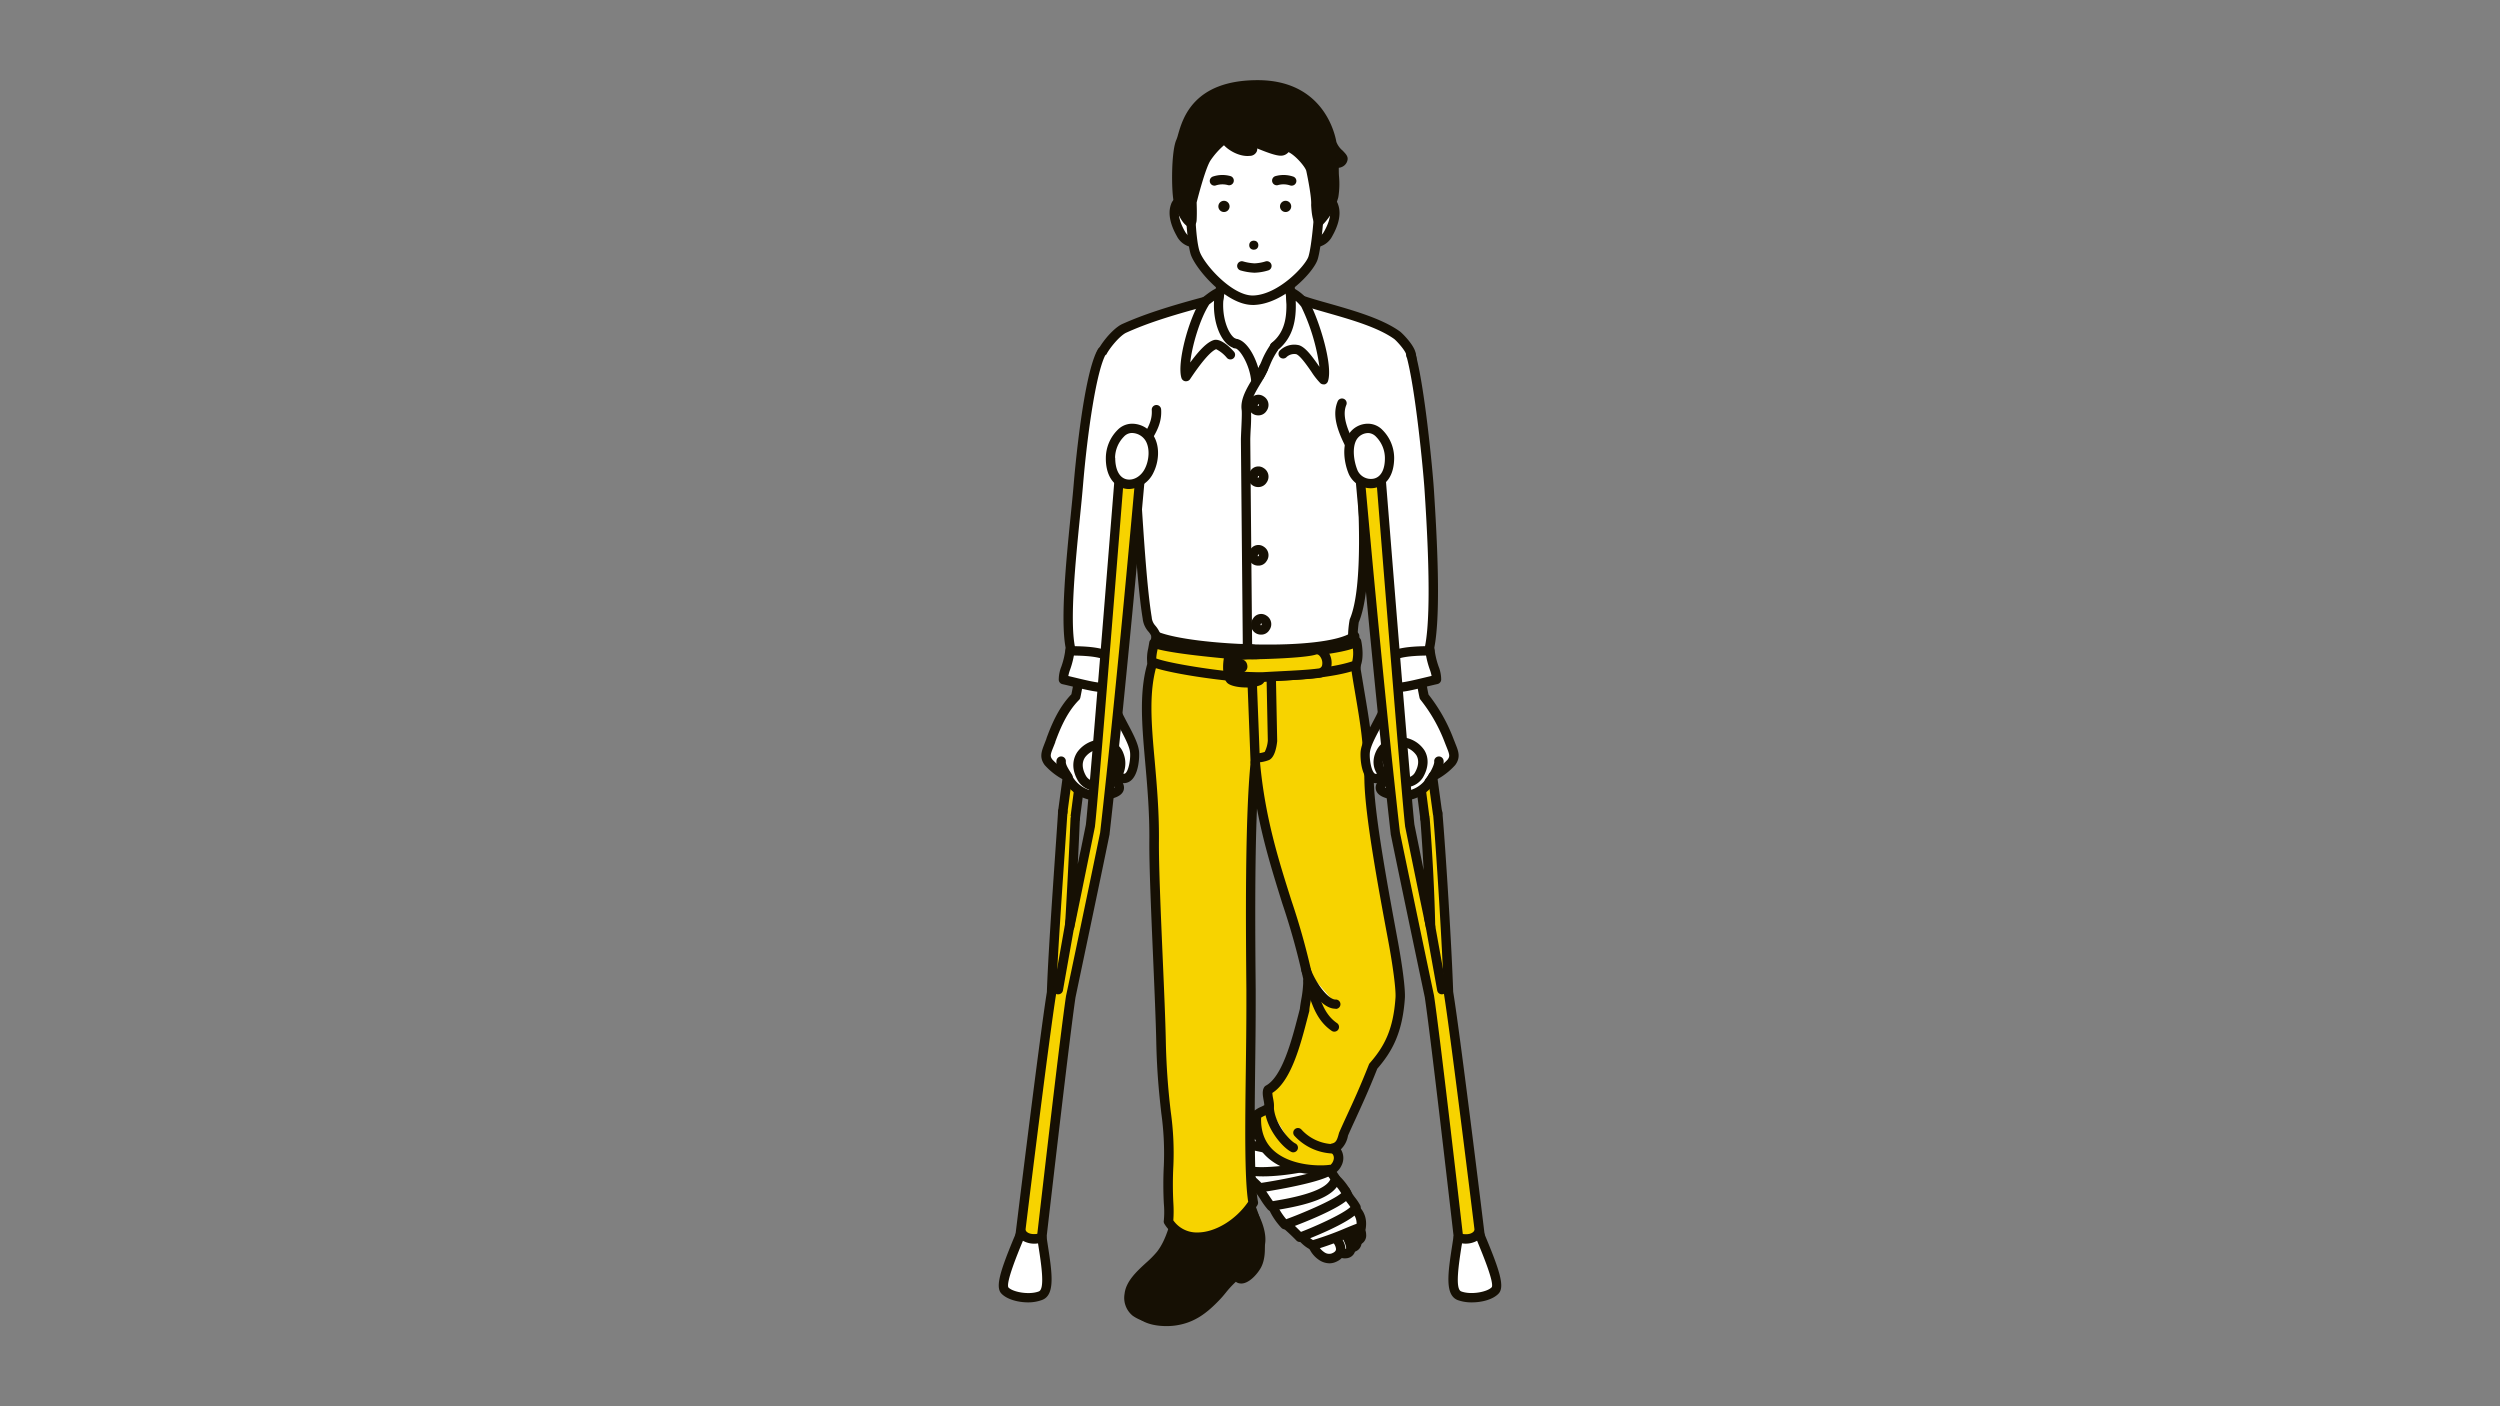 <svg id="illust" xmlns="http://www.w3.org/2000/svg" viewBox="0 0 800 450"><rect x="0" y="0" width="800" height="450" fill="#808080" stroke="none"/><defs><style>.cls-1,.cls-4{fill:#fff;}.cls-2{fill:#161004;}.cls-3{fill:#f7d300;}.cls-4{fill-rule:evenodd;}</style></defs><title>aid_01</title><path class="cls-1" d="M389.77,96.65c1.65-6.62,1.32-14,2.65-20,4.85,0,15-.44,18.53,0,1.32,9,1.86,16.4,2.52,21,4.41,3.09,11.71.93,15.35,7.21-.88,5.3-20.08,28.35-29.79,27.47s-26.47-17-23.82-25.81C380.17,98.3,386.24,98,389.77,96.65Z"/><path class="cls-2" d="M399.54,133.91c-.22,0-.43,0-.64,0-7.4-.67-17.12-8.69-21.88-15.73-3.11-4.59-4.23-8.74-3.25-12a1.75,1.75,0,0,1,.15-.34c4.41-7.35,9.81-8.92,13.39-10,.41-.12.82-.23,1.19-.35a74.62,74.62,0,0,0,1.28-9.94,72.11,72.11,0,0,1,1.17-9.2,1.5,1.5,0,0,1,1.47-1.18c1.48,0,3.46,0,5.6-.08a126,126,0,0,1,13.11.09,1.52,1.52,0,0,1,1.3,1.27c.79,5.39,1.31,10.25,1.73,14.15.25,2.38.47,4.47.7,6.21a16.81,16.81,0,0,0,4.95,1.44c3.63.69,7.74,1.47,10.31,5.91a1.52,1.52,0,0,1,.18,1C429.29,111.23,410.21,133.91,399.54,133.91ZM376.6,107.18c-.61,2.33.42,5.61,2.9,9.29,4.93,7.3,13.94,13.91,19.67,14.43,3.66.33,10-3.77,17-11,5.73-5.91,10.18-12.21,11-14.76-1.91-2.81-4.85-3.37-8-4a16.61,16.61,0,0,1-6.64-2.27,1.49,1.49,0,0,1-.62-1c-.28-1.92-.53-4.28-.82-7-.38-3.58-.85-8-1.54-12.85-2.74-.16-7.57-.06-11.55,0-1.61,0-3.14.07-4.43.08-.43,2.36-.65,4.94-.88,7.64A70,70,0,0,1,391.22,97a1.48,1.48,0,0,1-.92,1c-.67.25-1.39.46-2.16.68C384.68,99.74,380.37,101,376.6,107.18Zm13.17-10.53h0Z"/><path class="cls-1" d="M449,136.2c1.05-9.44,3.87-16.9,2.45-23-.48-2.09-3.91-5.52-4.41-5.89-7.85-5.64-22.56-8.34-31.38-11.52-.79,4.16-3.49,12.63-7.71,15.13-2.51,3.18-3.2,7.06-6.07,11.25-.33-5.29-3.86-12.24-6.84-12.24-9.53-1.51-6.52-8.09-7.57-13.89-12.24,3.23-20.61,5.84-27.7,9.07-2.7,1.22-7.11,6.62-7.85,9.56.64,9-4.41,10,2.45,15.44,3.46,2.76,4.36,10.46,7,14.21,2.93,4.15,2.13,11.36,2.44,16.22.78,12.07,1.83,28.41,3.3,37.23.6,3.57,1.76,2.81,2.94,5.88,6,15.61,12.75,30.7,11.75,40.31,7.94,9.26,4.41-17.37,21.62-11.47,17.21,3.37,12.13,17.43,20.74,9.48-4.61-10.22,2.88-16.74,8.16-32.43.53-1.58.5-9.11,1-10.79,5.71-13.34,1.67-52.64,1.89-55.84,8.49-2.54,15.33,20.75,15.76,20.3C456.16,157.65,447.64,148.65,449,136.2Z"/><path class="cls-2" d="M384.74,247.4c-1.7,0-3.11-1.41-4.05-2.5a1.54,1.54,0,0,1-.36-1.14c.82-7.8-3.92-19.86-8.93-32.63-.9-2.3-1.82-4.63-2.72-7a6.2,6.2,0,0,0-1.23-2.07,7.37,7.37,0,0,1-1.79-4.1c-1.47-8.86-2.53-25.24-3.3-37.2v-.18c-.08-1.17-.09-2.44-.11-3.78,0-4.16-.08-8.87-2.06-11.68a27.51,27.51,0,0,1-2.94-6.56c-1-3-2.12-6-3.78-7.33-4.83-3.85-4.55-6.17-3.71-9.63a20.4,20.4,0,0,0,.7-6.89,1.27,1.27,0,0,1,0-.47c.85-3.41,5.55-9.14,8.68-10.56,6.7-3,14.53-5.61,27.94-9.15A1.49,1.49,0,0,1,389,95.73a26.32,26.32,0,0,1,.32,4.56c0,4.3.07,7.14,5.92,8.1,3.26.13,6.11,4.82,7.44,9.45.36-.75.69-1.48,1-2.2a25.71,25.71,0,0,1,3.14-5.69,1.74,1.74,0,0,1,.41-.36c3.55-2.11,6.18-9.78,7-14.12a1.5,1.5,0,0,1,2-1.13c2.64,1,5.86,1.87,9.27,2.84,7.88,2.25,16.81,4.81,22.47,8.88.57.4,4.39,4.11,5,6.76,1,4.3.1,9-.94,14.44-.55,2.88-1.12,5.85-1.48,9.1h0c-.61,5.46.81,10.25,2.06,14.48,1.54,5.23,2.88,9.75-.5,13.34a1.54,1.54,0,0,1-1.39.46c-.92-.18-1.08-.58-2.1-3.16-1.73-4.34-6.75-17-11.84-17.31,0,1.07.14,2.67.25,4.43.78,12.85,2.41,39.55-2.24,50.59a45.82,45.82,0,0,0-.38,4.81,29.89,29.89,0,0,1-.6,6,116.33,116.33,0,0,1-5.35,12.83c-3.44,7.34-5.72,12.19-2.87,18.51a1.49,1.49,0,0,1-.35,1.72c-2.32,2.15-3.9,3-5.42,2.77-1.77-.22-2.75-1.68-3.88-3.38-1.94-2.92-4.59-6.92-12.74-8.51l-.2,0c-8.37-2.87-10.95,2.86-13.22,7.92-1.27,2.82-2.37,5.26-4.56,5.58Zm-1.36-4c1,1,1.38,1,1.37,1,.56-.08,1.66-2.53,2.25-3.85,2.23-5,5.95-13.23,16.84-9.56,9.3,1.86,12.59,6.81,14.56,9.78.63.94,1.34,2,1.74,2.06.16,0,.74,0,2.25-1.31-2.74-7.07-.18-12.54,3.32-20A114.19,114.19,0,0,0,430.93,209a41.12,41.12,0,0,0,.44-5.16,33.5,33.5,0,0,1,.52-5.56l.06-.18c4.42-10.32,2.75-37.66,2-49.33-.22-3.57-.32-5.31-.27-6a1.5,1.5,0,0,1,1.07-1.34c7.79-2.33,13.62,11.55,16.3,18.26.32-1.95-.37-4.48-1.4-8-1.26-4.28-2.83-9.6-2.16-15.67h0c.37-3.36,1-6.54,1.51-9.34,1-5.1,1.82-9.51,1-13.19-.34-1.48-3.21-4.52-3.84-5-5.22-3.75-13.89-6.23-21.54-8.41-2.8-.8-5.47-1.57-7.85-2.35-1.11,4.56-3.72,11.65-7.79,14.29a24.71,24.71,0,0,0-2.6,4.85,37.27,37.27,0,0,1-3.25,6.12,1.5,1.5,0,0,1-2.73-.75c-.33-5.27-3.71-10.84-5.35-10.84l-.23,0c-8.46-1.34-8.51-6.72-8.55-11.05,0-.8,0-1.62-.07-2.43-12.23,3.27-19.55,5.7-25.8,8.54-2.2,1-6.17,5.8-7,8.35a23.4,23.4,0,0,1-.8,7.55c-.67,2.78-.9,3.72,2.67,6.57,2.33,1.86,3.55,5.33,4.74,8.68a25.48,25.48,0,0,0,2.56,5.83c2.52,3.57,2.57,8.78,2.61,13.38,0,1.3,0,2.53.1,3.62v.17c.77,11.9,1.82,28.2,3.27,36.9a4.47,4.47,0,0,0,1.14,2.68,9.2,9.2,0,0,1,1.72,2.92c.9,2.34,1.81,4.66,2.71,7C379.21,222.81,384,234.89,383.38,243.4ZM449,136.2h0Z"/><path class="cls-1" d="M434.14,397c4.34-.57-1.56-10-5.34-10.33-2.74-.2-1.77,2,0,4.51C430.27,393.11,431.28,397.36,434.14,397Z"/><path class="cls-2" d="M433.76,398.51c-2.74,0-4.1-2.68-5.12-4.68a12.34,12.34,0,0,0-1-1.77c-1.93-2.65-2.45-4.33-1.73-5.63.36-.65,1.17-1.39,3-1.26,3.63.27,8.16,6.3,8.26,9.88a3.12,3.12,0,0,1-2.83,3.42h0A4,4,0,0,1,433.76,398.51Zm.38-1.52h0Zm-5.39-8.82a12.13,12.13,0,0,0,1.3,2.11,15.56,15.56,0,0,1,1.26,2.19c.94,1.85,1.67,3.16,2.64,3h0a.59.59,0,0,0,.2-.05c.09-.18.05-1.15-.8-2.75C432,390.18,429.87,388.32,428.75,388.17Z"/><path class="cls-1" d="M432.67,399.2c4.34-.57-1.56-10-5.34-10.33-2.74-.21-1.77,2,0,4.51C428.8,395.32,429.81,399.57,432.67,399.2Z"/><path class="cls-2" d="M432.29,400.72c-2.74,0-4.11-2.69-5.12-4.68a14.27,14.27,0,0,0-1-1.78c-1.94-2.64-2.45-4.32-1.73-5.62.36-.65,1.17-1.39,3-1.26,3.64.27,8.16,6.3,8.26,9.88a3.12,3.12,0,0,1-2.83,3.42h0A4,4,0,0,1,432.29,400.72Zm.38-1.52h0Zm-5.39-8.82a12.13,12.13,0,0,0,1.3,2.11,16,16,0,0,1,1.26,2.18c.94,1.86,1.67,3.16,2.64,3h0a.44.44,0,0,0,.2-.06c.09-.17.05-1.15-.8-2.74C430.52,392.39,428.4,390.53,427.28,390.38Z"/><path class="cls-1" d="M430.71,401.16c4.34-.57-1.56-10-5.34-10.33-2.74-.2-1.77,2,0,4.51C426.84,397.28,427.85,401.53,430.71,401.16Z"/><path class="cls-2" d="M430.33,402.68c-2.74,0-4.11-2.68-5.12-4.68a13.38,13.38,0,0,0-1-1.77c-1.94-2.65-2.45-4.33-1.73-5.63.36-.65,1.18-1.4,3-1.26,3.63.27,8.16,6.3,8.26,9.88a3.12,3.12,0,0,1-2.83,3.42A4,4,0,0,1,430.33,402.68Zm-5-10.35a11.14,11.14,0,0,0,1.3,2.12,15.56,15.56,0,0,1,1.26,2.19c.94,1.85,1.69,3.16,2.64,3h0a.44.44,0,0,0,.2-.06c.09-.17,0-1.15-.81-2.74C428.56,394.35,426.43,392.49,425.32,392.33Z"/><path class="cls-1" d="M426.6,402.56c8.34-3-7.33-15.11-6.91-5.94C419.83,399.7,423.36,403.73,426.6,402.56Z"/><path class="cls-2" d="M425.42,404.26a6.06,6.06,0,0,1-3.35-1.09,8.91,8.91,0,0,1-3.88-6.49c-.19-4.07,2.39-4.77,3.19-4.89,3.22-.47,8.12,3.18,9,6.74.61,2.44-.62,4.47-3.29,5.44h0A4.85,4.85,0,0,1,425.42,404.26Zm1.18-1.7h0ZM422,394.74l-.22,0c-.47.07-.68.67-.63,1.79a6,6,0,0,0,2.55,4.13,2.67,2.67,0,0,0,2.35.47c1.72-.62,1.51-1.44,1.4-1.88C427,397.14,423.74,394.74,422,394.74Z"/><path class="cls-1" d="M408.82,351c-1.68,2.29-2.87,5.3-4.22,7.51-1.88,3.07-5.39,7.2-5.59,11-.26,4.94,5.1,10.62,10.3,16.92,3.83,4.64,7,10.49,10.66,12.13,6.62-1.83,13-5,15.57-5.76,1.22-8.94-11.22-8.21-13.73-15.2-1.07-3-2.24-10.46-1.1-13.23,2-4.8,12.84-8.68,5.8-14.56-3.25-2.71-10.35-3.2-14.2-1.71A8.13,8.13,0,0,0,408.82,351Z"/><path class="cls-2" d="M420,400a1.5,1.5,0,0,1-.62-.13c-2.89-1.31-5.34-4.67-7.93-8.23-1.05-1.45-2.14-2.95-3.27-4.31-.61-.75-1.23-1.49-1.84-2.21-4.86-5.8-9.05-10.8-8.8-15.74.18-3.32,2.4-6.59,4.36-9.47.53-.78,1-1.51,1.45-2.2s1-1.81,1.53-2.84a34.46,34.46,0,0,1,2.76-4.78,9.41,9.41,0,0,1,4.16-3.44c4.3-1.67,11.94-1.19,15.7,2,1.9,1.59,2.84,3.21,2.88,5,.07,2.9-2.37,5.13-4.73,7.29-1.48,1.35-3,2.75-3.52,4-.89,2.18,0,9.18,1.12,12.17.9,2.49,3.5,3.87,6.25,5.34,3.93,2.09,8.39,4.47,7.55,10.57a1.51,1.51,0,0,1-1.07,1.24c-.89.25-2.41.88-4.18,1.61a100.14,100.14,0,0,1-11.4,4.15A1.33,1.33,0,0,1,420,400Zm-2.43-51.29a13.63,13.63,0,0,0-4.69.73,6.63,6.63,0,0,0-2.82,2.43h0a31,31,0,0,0-2.51,4.36c-.55,1.09-1.07,2.11-1.64,3-.45.72-1,1.5-1.53,2.32-1.74,2.55-3.71,5.45-3.84,7.93-.2,3.76,3.83,8.57,8.1,13.66l1.85,2.23c1.19,1.43,2.31,3,3.39,4.45,2.18,3,4.25,5.85,6.28,7A100,100,0,0,0,430.62,393c1.38-.57,2.56-1.06,3.5-1.4,0-3.18-2.34-4.62-6.06-6.6-3-1.59-6.38-3.4-7.66-7-1.14-3.18-2.42-11-1.08-14.31.77-1.9,2.55-3.53,4.27-5.1,1.87-1.71,3.8-3.47,3.76-5a4.08,4.08,0,0,0-1.8-2.72C423.78,349.43,420.54,348.71,417.54,348.71ZM408.82,351h0Z"/><path class="cls-1" d="M415.93,395.93a67.19,67.19,0,0,0-5.15-4.78c.37-2.57,17.65-11.4,19.85-9.93,1.48,2.94,1.84,2.58,3.31,5.15C432.11,389.68,417,395.56,415.93,395.93Z"/><path class="cls-2" d="M415.93,397.43a1.46,1.46,0,0,1-1.06-.44,66.27,66.27,0,0,0-5-4.64,1.52,1.52,0,0,1-.59-1.41c.13-.89.8-2.14,4.78-4.65a68.76,68.76,0,0,1,8.26-4.38c7.2-3.22,8.56-2.32,9.14-1.94a1.67,1.67,0,0,1,.51.58,13.44,13.44,0,0,0,1.64,2.66,17.9,17.9,0,0,1,1.63,2.42,1.51,1.51,0,0,1,0,1.47c-2.3,4.13-18.7,10.2-18.86,10.25A1.6,1.6,0,0,1,415.93,397.43Zm-3.14-6.57c1.18,1,2.56,2.38,3.52,3.34,3.72-1.39,13.28-5.57,15.81-7.95a13.63,13.63,0,0,0-.87-1.2,15.76,15.76,0,0,1-1.62-2.5C426.72,382.72,415.59,388.27,412.79,390.86Zm17.21-8.3Z"/><path class="cls-1" d="M411.15,391.89a20.47,20.47,0,0,1-4-6.26c.37-2.57,16.18-7.72,18.39-9.92A17.76,17.76,0,0,1,431,382C429.16,385.27,412.25,391.52,411.15,391.89Z"/><path class="cls-2" d="M411.15,393.39a1.5,1.5,0,0,1-1.06-.44,22,22,0,0,1-4.41-6.84,1.35,1.35,0,0,1-.06-.69c.3-2.11,3.56-3.73,11.49-7.18,2.94-1.28,6.6-2.87,7.32-3.59a1.48,1.48,0,0,1,1.93-.16,19.35,19.35,0,0,1,5.95,6.72,1.5,1.5,0,0,1,0,1.48c-2.26,4.07-20.51,10.56-20.69,10.62A1.5,1.5,0,0,1,411.15,393.39Zm-2.39-7.61a21.13,21.13,0,0,0,2.83,4.36c4.51-1.62,15-6,17.59-8.32a15.68,15.68,0,0,0-3.7-4.24,66.44,66.44,0,0,1-7.17,3.41C415.16,382.36,410.06,384.58,408.76,385.78Zm-.24.27Z"/><path class="cls-1" d="M406.73,386c-1.1-1.1-4-6.25-5.51-7.35.37-2.58,19.49-5.89,21.69-8.09,1.6,3.68,2.95,4,4.42,6.62C426,383.8,407.84,385.63,406.73,386Z"/><path class="cls-2" d="M406.71,387.51a1.47,1.47,0,0,1-1-.45,24.14,24.14,0,0,1-2.25-3.09,26.94,26.94,0,0,0-3.1-4.12,1.5,1.5,0,0,1-.59-1.42c.32-2.19,3.79-3.35,12.92-5.88,3.55-1,8.42-2.33,9.21-3.05a1.53,1.53,0,0,1,2.43.46,13.26,13.26,0,0,0,2.43,3.83,17.3,17.3,0,0,1,1.91,2.64,1.54,1.54,0,0,1,.17,1.05c-1.21,5.9-11.51,8.3-20.35,9.73-.56.1-1.14.19-1.28.23A1.47,1.47,0,0,1,406.71,387.51Zm-3.37-8.82c.72.88,1.55,2.1,2.57,3.61.48.73,1,1.52,1.41,2.06l.65-.11c12.91-2.09,16.86-4.8,17.73-6.86a16.75,16.75,0,0,0-1.27-1.66,16.57,16.57,0,0,1-2.16-3.06,72.57,72.57,0,0,1-8.82,2.78C410.29,376.32,405.33,377.69,403.34,378.69Z"/><path class="cls-1" d="M403.06,380.12c-2.21-2.58-5.52-4.05-4.05-8.09,3.31-.74,21-7.72,23.9-4,.74,4.42,1.84,4.42,2.58,6.62C421.81,377.18,405.63,379.75,403.06,380.12Z"/><path class="cls-2" d="M403.06,381.62a1.47,1.47,0,0,1-1.14-.53,20.34,20.34,0,0,0-1.54-1.54c-1.89-1.78-4.25-4-2.78-8a1.51,1.51,0,0,1,1.09-1c.63-.14,2-.59,3.65-1.12,9.9-3.21,19-5.82,21.74-2.39a1.49,1.49,0,0,1,.31.69,9.85,9.85,0,0,0,1.48,4.25,9.48,9.48,0,0,1,1,2.14,1.5,1.5,0,0,1-.56,1.7c-4.33,3-22.9,5.75-23.08,5.77Zm-2.85-8.36c-.33,1.61.52,2.49,2.23,4.1.39.37.79.75,1.19,1.16,5.39-.81,15.88-2.77,19.92-4.56l-.24-.4a12.08,12.08,0,0,1-1.79-4.84c-1.57-1.05-7.7.15-18.26,3.58C402,372.71,401,373,400.21,373.26Z"/><path class="cls-1" d="M399,374.24c-2.2-2.58-.73-5.15.74-9.2,4.78.74,19.85-4.53,22.8-.86-.37,5.15.73,3.8,1.47,7.11C420.34,373.87,402,376.2,399,374.24Z"/><path class="cls-2" d="M404.16,376.44c-2.75,0-5-.28-6-1a1.14,1.14,0,0,1-.31-.27c-2.49-2.91-1.38-5.81-.1-9.17.18-.48.38-1,.57-1.51a1.5,1.5,0,0,1,1.64-1c1.57.25,4.94-.36,8.2-.94,6.77-1.21,13.16-2.35,15.54.63a1.5,1.5,0,0,1,.32,1c-.2,2.82,0,3.28.43,4a9.39,9.39,0,0,1,1,2.71,1.51,1.51,0,0,1-.6,1.55C422,374.54,411.28,376.44,404.16,376.44ZM400,373.07c2.52,1.17,17.36-.3,22.25-2.51a7.71,7.71,0,0,0-.42-.86c-.6-1.11-1-2-.83-4.88-1.92-1.1-8.34.05-12.29.75a51.19,51.19,0,0,1-7.87,1h-.08c-.06.17-.13.34-.19.5C399.38,370.24,398.91,371.65,400,373.07Z"/><path class="cls-1" d="M399,366.15a12.12,12.12,0,0,1,7-8.34c5.88.37,11.89,1.23,17.53,3.68-1,2.69-.74,3.92.09,7.11C415.93,370.31,401.57,366.6,399,366.15Z"/><path class="cls-2" d="M418.8,370.55c-6.54,0-14.39-1.71-18.24-2.55l-1.81-.38a1.48,1.48,0,0,1-1.2-1.8,13.72,13.72,0,0,1,7.89-9.4,1.46,1.46,0,0,1,.65-.11c5.05.32,11.67,1,18,3.8a1.5,1.5,0,0,1,.82,1.89c-.83,2.28-.66,3.17.14,6.23a1.52,1.52,0,0,1-.17,1.16,1.56,1.56,0,0,1-1,.68A24.12,24.12,0,0,1,418.8,370.55ZM400.93,365l.27.06c4.38.95,14.19,3.09,20.58,2.32a9.59,9.59,0,0,1-.1-5,52,52,0,0,0-15.43-3A10.58,10.58,0,0,0,400.93,365Z"/><path class="cls-1" d="M395.09,109.85c-3.5-1.29-6.23-9-4.78-16.37-1.11.19-2.76,1.48-4.51,2.84-4.19,6.4-7.61,20.18-6.29,24.16,2.65-4,6.53-9.37,9.27-10.26,1.22-.4,3.94,2.08,5,3.31"/><path class="cls-2" d="M379.51,122l-.2,0a1.51,1.51,0,0,1-1.23-1c-1.51-4.54,2.11-18.81,6.46-25.45a1.48,1.48,0,0,1,.34-.37c2-1.54,3.7-2.88,5.18-3.13a1.51,1.51,0,0,1,1.32.44,1.49,1.49,0,0,1,.4,1.33c-1.38,7.06,1.37,13.76,3.83,14.67a1.5,1.5,0,1,1-1,2.81c-3.95-1.45-6.54-8.2-6.11-15.07-.52.38-1.06.79-1.54,1.17-3,4.67-5.5,13.22-6.09,18.6,3.14-4.26,5.5-6.51,7.48-7.16,2.66-.87,6.54,3.73,6.58,3.78a1.5,1.5,0,0,1-2.3,1.92,10.76,10.76,0,0,0-3.47-2.8c-1.23.48-3.67,2.58-8.36,9.62A1.52,1.52,0,0,1,379.51,122Z"/><path class="cls-1" d="M407.77,111c5.34-4.23,5.81-10.48,5.15-17.65a13.78,13.78,0,0,1,4.78,4c3.68,7.18,7.15,20.16,5.83,24.13-1.83-1.6-5.55-8.7-8.28-9.6a5.07,5.07,0,0,0-4.63,1.33"/><path class="cls-2" d="M423.53,123a1.5,1.5,0,0,1-1-.37,23,23,0,0,1-2.89-3.69c-1.44-2.08-3.62-5.2-4.87-5.61a3.65,3.65,0,0,0-3,.86,1.5,1.5,0,1,1-2.3-1.93,6.55,6.55,0,0,1,6.25-1.78c2,.67,3.94,3.22,6.39,6.74l.11.16a64.45,64.45,0,0,0-5.79-19.2,12.29,12.29,0,0,0-1.8-1.92c.23,6-.71,11.76-5.92,15.9a1.51,1.51,0,0,1-1.87-2.36c4.71-3.73,5.24-9.23,4.59-16.33a1.52,1.52,0,0,1,.69-1.41,1.5,1.5,0,0,1,1.57,0l.37.22a14.62,14.62,0,0,1,4.83,4.2,1.14,1.14,0,0,1,.15.23c3.5,6.82,7.52,20.45,5.91,25.28a1.51,1.51,0,0,1-1,1A1.74,1.74,0,0,1,423.53,123Z"/><path class="cls-1" d="M404.33,117.83c-1.66,4-6.13,8.87-5.52,13.13.22,1.54-.22,8-.22,9.7s.77,86.05.77,86.05"/><path class="cls-2" d="M399.37,228.21a1.49,1.49,0,0,1-1.5-1.49c0-3.44-.78-84.41-.78-86.06,0-.59.05-1.71.11-3,.1-2.23.26-5.6.13-6.48-.49-3.4,1.62-6.91,3.48-10a31.94,31.94,0,0,0,2.13-3.92,1.5,1.5,0,1,1,2.77,1.16,34.82,34.82,0,0,1-2.33,4.3c-1.68,2.8-3.42,5.69-3.08,8a58.16,58.16,0,0,1-.1,7c-.06,1.26-.11,2.34-.11,2.88,0,1.63.77,85.19.78,86a1.51,1.51,0,0,1-1.49,1.51Z"/><path class="cls-1" d="M401.43,128.48c-1.67,2.67,1.64,3.81,2.6,2.2C405.45,128.31,402.36,127,401.43,128.48Z"/><path class="cls-2" d="M402.66,132.92h-.08a3.21,3.21,0,0,1-2.76-1.63,3.45,3.45,0,0,1,.34-3.61h0a3,3,0,0,1,4.22-.83,3.19,3.19,0,0,1,.94,4.6A3.05,3.05,0,0,1,402.66,132.92Zm0-3.57a1,1,0,0,0-.19.53.38.38,0,0,0,.28,0,.67.67,0,0,0,.14-.44A.41.41,0,0,0,402.66,129.35Z"/><path class="cls-1" d="M401.43,151.42c-1.67,2.67,1.64,3.81,2.6,2.21C405.45,151.25,402.36,149.93,401.43,151.42Z"/><path class="cls-2" d="M402.66,155.86h-.08a3.19,3.19,0,0,1-2.76-1.62,3.45,3.45,0,0,1,.34-3.61h0a3,3,0,0,1,4.22-.84,3.2,3.2,0,0,1,.94,4.61A3.07,3.07,0,0,1,402.66,155.86Zm0-3.57a1,1,0,0,0-.19.54.44.44,0,0,0,.28,0c.14-.24.16-.41.14-.44A.37.37,0,0,0,402.66,152.29Zm0-.07Zm-1.27-.8h0Z"/><path class="cls-1" d="M401.43,176.57c-1.67,2.67,1.64,3.81,2.6,2.21C405.45,176.41,402.36,175.08,401.43,176.57Z"/><path class="cls-2" d="M402.66,181h-.08a3.17,3.17,0,0,1-2.76-1.62,3.45,3.45,0,0,1,.34-3.61h0a3,3,0,0,1,4.23-.84,3.2,3.2,0,0,1,.92,4.61A3,3,0,0,1,402.66,181Zm0-3.58a1,1,0,0,0-.19.54.38.38,0,0,0,.28,0c.14-.24.17-.4.14-.44A.43.43,0,0,0,402.66,177.44Zm-1.23-.87h0Z"/><path class="cls-1" d="M402.31,198.64c-1.66,2.67,1.64,3.81,2.6,2.2C406.33,198.47,403.24,197.15,402.31,198.64Z"/><path class="cls-2" d="M403.54,203.08h-.08a3.18,3.18,0,0,1-2.75-1.63,3.42,3.42,0,0,1,.33-3.61,3,3,0,0,1,4.23-.84,3.2,3.2,0,0,1,.93,4.61A3,3,0,0,1,403.54,203.08Zm0-3.57a1,1,0,0,0-.19.53.38.38,0,0,0,.28,0c.14-.23.17-.4.14-.44A.38.38,0,0,0,403.54,199.51Zm0-.08Zm-1.28-.79h0Z"/><path class="cls-1" d="M370.57,282c.45,2.61,4.18,7.88,6.62,8.93"/><path class="cls-2" d="M377.19,292.41a1.52,1.52,0,0,1-.59-.12c-3-1.31-7-7-7.51-10.06a1.5,1.5,0,0,1,3-.51c.39,2.26,3.87,7,5.74,7.82a1.5,1.5,0,0,1-.6,2.87Z"/><path class="cls-2" d="M386.72,374.46c-1.17,3.37-2.64,6.76-3.53,10.21-1,3.81-.85,7.52-2.64,11.19a52,52,0,0,1-6.2,8.81c-2.94,3.59-6.74,6.44-9.17,10.46-4.1,6.79,5.49,8.29,10.73,7.55,5.79-.82,9.6-3.91,13.42-7.95,1.79-1.88,4.17-5.37,6.44-6.62,1.06,2.92,4.88-.52,6.35-3.17,4-7.15-3.7-26.56-8.07-27.94S386.72,374.46,386.72,374.46Z"/><path class="cls-2" d="M373.26,424.35c-3.64,0-8-.88-9.79-3.59-.82-1.24-1.41-3.36.42-6.4a37.53,37.53,0,0,1,5.72-6.8c1.28-1.29,2.49-2.51,3.58-3.84a51.63,51.63,0,0,0,6-8.52,22.05,22.05,0,0,0,1.73-6.65,41.06,41.06,0,0,1,.81-4.25,69.21,69.21,0,0,1,2.36-7c.41-1.1.82-2.19,1.2-3.29a1.51,1.51,0,0,1,2-.9s3,1.16,7.23,2.5c3.25,1,6.09,7.4,7.17,10.1,2.6,6.53,4.43,15.21,1.77,20-1.24,2.21-4.06,5.27-6.55,5a2.7,2.7,0,0,1-1.44-.54,32.14,32.14,0,0,0-3.25,3.53c-.62.76-1.22,1.47-1.78,2.06-4.18,4.42-8.21,7.54-14.3,8.4A20.57,20.57,0,0,1,373.26,424.35Zm14.36-48c-.23.64-.47,1.28-.71,1.92a67.39,67.39,0,0,0-2.27,6.73c-.33,1.31-.53,2.59-.74,4a24.86,24.86,0,0,1-2,7.51,52.86,52.86,0,0,1-6.38,9.1c-1.18,1.44-2.49,2.77-3.76,4.05a34.35,34.35,0,0,0-5.29,6.24c-1.24,2.06-.67,2.92-.48,3.2,1.23,1.86,6.11,2.59,9.72,2.08,5.23-.74,8.79-3.53,12.54-7.49.5-.52,1.06-1.2,1.66-1.92,1.54-1.86,3.3-4,5.15-5a1.52,1.52,0,0,1,1.25-.09,1.49,1.49,0,0,1,.88.89l.05.12c.72-.11,2.56-1.68,3.58-3.51,2-3.63.48-11.37-1.93-17.43-2.22-5.57-4.42-8.07-5.28-8.34C391,377.62,388.92,376.88,387.62,376.4Z"/><path class="cls-2" d="M393.65,408.64c4.61-4.35,8.08-4.74,9.53-10.06s-4-14.24-8.73-18.79c-4.4-4.23-7.68-1.47-13,1.32s-4.64,13.42-10.06,20.39c-2.93,3.77-9.5,7.6-10.06,12.7-.91,8.26,9.27,8.74,16.95,6.09C383.32,418.56,389,413,393.65,408.64Z"/><path class="cls-2" d="M370.13,423.24a12.2,12.2,0,0,1-7.67-2.21,7.37,7.37,0,0,1-2.6-7c.44-4,3.84-7.14,6.85-9.9a32.43,32.43,0,0,0,3.52-3.56c2.35-3,3.51-6.83,4.63-10.5,1.33-4.4,2.6-8.55,5.91-10.3.66-.34,1.28-.69,1.88-1,4.21-2.32,8.19-4.51,12.83-.06,4.84,4.64,10.87,14,9.15,20.28-1.12,4.07-3.35,5.68-5.95,7.55a38.19,38.19,0,0,0-4,3.2l-.67.64c-4.52,4.27-10.14,9.59-15.23,11.34A27.33,27.33,0,0,1,370.13,423.24Zm19.73-44.12c-1.54,0-3.25.88-5.76,2.27l-1.93,1.05c-2.21,1.16-3.24,4.57-4.44,8.51-1.15,3.75-2.44,8-5.13,11.47a35.43,35.43,0,0,1-3.86,3.93c-2.74,2.52-5.58,5.13-5.9,8a4.5,4.5,0,0,0,1.49,4.32c2.49,2,8,2.06,13.48.19,4.47-1.55,9.83-6.62,14.14-10.69l.67-.64h0a41.2,41.2,0,0,1,4.31-3.46c2.48-1.78,4-2.85,4.81-5.9,1.19-4.36-3.43-12.62-8.33-17.32A5.06,5.06,0,0,0,389.86,379.12Z"/><path class="cls-3" d="M369.91,203.54c-.29,2.79-.66,3.64-.88,7.72-5.07,14.79.44,33.64.22,57.81-.13,13.62,1.88,48.27,2.21,64.09.43,20.93,3.14,27.72,2.42,39.83-.51,8.68.53,15.59,0,17.87,6.18,9.59,20.52,4.26,27.14-6-1.76-9.71-.66-39.71-.66-63.54-.16-19.61-.66-57.58,1.32-77.44,2.65,29.12,12.53,47.21,16.94,69.27.09,3.83-.91,7.52-1.1,9.93-2.17,8.12-5.27,22.19-11.65,25.62-.81,1.35.92,5,0,5.88s-2.89,1.23-3.8,2.33c-1.1,17.29,18.39,18,23.54,17.29,1.47.48,4.78-4.42.86-6.87,2.45-.49,2.92-2.54,3.43-4.41,2.64-6,5.33-11.18,9.51-21.74,4.63-5.3,7.88-11,8.63-21.9.19-2.76-.85-10.58-2.45-19.12-2.95-15.69-7.23-38.85-7.5-50.32-.35-14.4-1.33-18.32-4.2-35.53,0-4-.29-7.15-.44-10.81C423.75,210.16,381.16,208.18,369.91,203.54Z"/><path class="cls-2" d="M383.18,397.39h0a12,12,0,0,1-10.55-5.72,1.51,1.51,0,0,1-.2-1.15,29.33,29.33,0,0,0,0-5.35,117.27,117.27,0,0,1,0-12.27,93.37,93.37,0,0,0-.82-16.73c-.63-5.65-1.4-12.67-1.61-23-.14-6.56-.56-16.28-1-26.58-.63-14.53-1.28-29.55-1.21-37.55.08-9.06-.66-17.54-1.32-25-1.11-12.65-2.07-23.59,1.11-33.05a47,47,0,0,1,.55-5.13c.11-.73.23-1.47.33-2.46a1.54,1.54,0,0,1,.72-1.14,1.48,1.48,0,0,1,1.34-.09c11,4.51,53.14,6.28,62.13.14a1.5,1.5,0,0,1,2.34,1.18c.05,1.24.11,2.43.18,3.61.11,2.22.23,4.52.26,7.13.37,2.22.71,4.21,1,6,2.09,12.36,2.87,17,3.18,29.59.28,11.73,5,36.68,7.47,50.09,1.69,9,2.67,16.68,2.48,19.49-.76,11.12-4.08,17.1-8.83,22.59-2.82,7.11-5,11.77-6.87,15.89-.88,1.89-1.7,3.68-2.52,5.56l0,.07a7.87,7.87,0,0,1-2.27,4.28,5.22,5.22,0,0,1,.2,5.19c-.74,1.58-2.2,2.94-3.67,2.75-3.73.46-13.88.33-20.14-5.47a14.6,14.6,0,0,1-3.9-5.86c0,9,.26,16.3,1,20.21a1.54,1.54,0,0,1-.22,1.09C397.83,392.59,390,397.39,383.18,397.39Zm-7.72-6.88a9.12,9.12,0,0,0,7.71,3.88h0c5.67,0,12.28-4,16.25-9.82-1.18-7.46-1-24.35-.76-42.21.09-7,.18-14.3.18-21l0-4.65c-.18-20.38-.48-54.48,1.37-72.94a1.5,1.5,0,0,1,1.49-1.35h0a1.5,1.5,0,0,1,1.49,1.36c1.61,17.75,5.91,31.28,10.06,44.37a227.83,227.83,0,0,1,6.85,24.75,1.15,1.15,0,0,1,0,.26,39,39,0,0,1-.7,7.25c-.19,1.1-.35,2-.41,2.83a1.26,1.26,0,0,1,0,.27c-.2.74-.4,1.52-.62,2.35-2.21,8.51-5.21,20.07-11.22,23.88a12.71,12.71,0,0,0,.26,1.84c.28,1.55.57,3.15-.49,4.14a7.82,7.82,0,0,1-2.06,1.23,9.84,9.84,0,0,0-1.3.68c-.15,4.39,1.16,7.9,3.91,10.45,5.53,5.11,15.05,5.09,17.95,4.67a1.36,1.36,0,0,1,.35,0,3.18,3.18,0,0,0,1.06-2.08,2.08,2.08,0,0,0-1.14-2,1.5,1.5,0,0,1,.5-2.74c1.33-.27,1.68-1.12,2.23-3.15l.05-.18a1,1,0,0,1,.07-.21c.85-1.93,1.69-3.77,2.59-5.72,1.91-4.13,4.07-8.81,6.91-16a1.5,1.5,0,0,1,.26-.44c4.57-5.23,7.55-10.56,8.26-21,.17-2.54-.8-10.07-2.43-18.74-3.5-18.67-7.26-39.52-7.52-50.57-.3-12.39-1.07-17-3.14-29.16-.32-1.85-.66-3.89-1-6.15a1.79,1.79,0,0,1,0-.23c0-2.6-.14-4.79-.26-7.12,0-.43-.05-.86-.07-1.29-12.38,5.18-47.78,3.77-60.9-.38,0,.25-.07.49-.11.73a42.58,42.58,0,0,0-.52,5,1.86,1.86,0,0,1-.08.41c-3.06,8.9-2.12,19.62-1,32,.66,7.56,1.41,16.12,1.33,25.31-.07,7.93.58,22.91,1.2,37.4.45,10.31.87,20.06,1,26.65a226.42,226.42,0,0,0,1.59,22.71,94.76,94.76,0,0,1,.83,17.23,114.41,114.41,0,0,0,0,12A40.26,40.26,0,0,1,375.46,390.51Zm26.77-131.77c-.76,18.47-.55,42.28-.41,57.94l0,4.67c0,6.73-.09,14-.18,21-.05,4.43-.1,8.8-.13,13a9.22,9.22,0,0,1,2-1.16,9.6,9.6,0,0,0,1.07-.54,11.4,11.4,0,0,0-.22-1.56c-.26-1.48-.54-3,.16-4.16a1.64,1.64,0,0,1,.57-.54c5.22-2.81,8.27-14.55,10.29-22.32.2-.78.4-1.53.58-2.24.08-.87.25-1.88.43-2.94a35.55,35.55,0,0,0,.66-6.56,227,227,0,0,0-6.74-24.3C407.4,279.65,404.34,270,402.23,258.74ZM369,211.26h0Z"/><line class="cls-1" x1="400.36" y1="209.5" x2="401.68" y2="243.92"/><path class="cls-2" d="M401.68,245.42a1.5,1.5,0,0,1-1.5-1.44l-1.32-34.42a1.5,1.5,0,1,1,3-.12l1.32,34.42a1.5,1.5,0,0,1-1.44,1.56Z"/><path class="cls-2" d="M401.9,244.1a1.52,1.52,0,0,1-1.5-1.46,1.5,1.5,0,0,1,1.46-1.54,9.76,9.76,0,0,0,2.84-.48,9.45,9.45,0,0,0,1-3.61l-.44-22a1.5,1.5,0,1,1,3-.06l.44,22.06a1.28,1.28,0,0,1,0,.19c-.2,1.87-.79,5.14-2.59,6a11.7,11.7,0,0,1-4.15.81Zm2.78-3.45Z"/><path class="cls-3" d="M368.59,211.71c4,2.2,27.58,5.51,33.53,5.07s22.73-.66,31.77-4c1.11-2.43.45-6.4.22-7.5-3.08,2.87-31.32,4.85-38.61,4.19-5.27-.48-22.06-2-26.25-3.75C368.81,208.62,368.37,209.94,368.59,211.71Z"/><path class="cls-2" d="M400.79,218.32c-7.92,0-28.94-3.08-32.93-5.3a1.49,1.49,0,0,1-.76-1.13,13.61,13.61,0,0,1,.32-4.35c.11-.59.23-1.25.35-2a1.49,1.49,0,0,1,2.06-1.15c2.61,1.09,11.22,2.31,25.61,3.62l.2,0c8.25.75,35.15-1.67,37.45-3.8a1.5,1.5,0,0,1,2.49.8c.26,1.25,1,5.56-.32,8.42a1.5,1.5,0,0,1-.85.79c-7.62,2.79-20.38,3.43-28,3.82-1.67.08-3.09.16-4.16.24C401.82,218.31,401.34,218.32,400.79,218.32ZM370,210.71c5.11,1.92,26.21,5,32,4.57,1.09-.08,2.54-.15,4.24-.24,7.24-.36,19.21-1,26.48-3.41a11.61,11.61,0,0,0,.2-4.09c-8,2.78-31.77,4-37.56,3.46l-.2,0c-8.37-.76-19.52-1.89-24.73-3.27l-.06.36A16.31,16.31,0,0,0,370,210.71Z"/><path class="cls-3" d="M394.85,216.48a51.71,51.71,0,0,0,7.27.3c6-.44,15-.66,19.86-1.32s2.32-8.61-1.32-7.39c-3.39,1.12-20.13,1.64-25.16,1.43l-.89-.05C393.3,209.28,394,217.44,394.85,216.48Z"/><path class="cls-2" d="M400.83,218.32c-1.73,0-3.93-.15-5.73-.31a1.67,1.67,0,0,1-1.25-.19c-1.73-1-1.64-6.94-1.14-8.36a1.94,1.94,0,0,1,2-1.5l.83,0c5.31.22,21.65-.37,24.62-1.36a4,4,0,0,1,4.15,1.1,6.41,6.41,0,0,1,1.56,6.26,4.35,4.35,0,0,1-3.71,2.94c-3.13.43-7.91.67-12.53.91-2.7.14-5.24.27-7.41.43C401.82,218.31,401.35,218.32,400.83,218.32ZM395.62,215a45.65,45.65,0,0,0,6.39.24c2.21-.16,4.77-.29,7.49-.43,4.56-.23,9.27-.47,12.28-.88a1.35,1.35,0,0,0,1.27-.93,3.51,3.51,0,0,0-.84-3.19c-.54-.54-.93-.41-1.08-.36-3.79,1.26-21.08,1.7-25.69,1.51h0A15.65,15.65,0,0,0,395.62,215Z"/><path class="cls-1" d="M396,216.33s.19-4.62,0-6.17c1.54-1.1,5.16-.5,7.17-.77.34-2.41-7.47-1.89-8.5-1.43-2,.88-2.24,7.89-.88,9.48,1.12,1.32,10.08,1.78,9.71-.66C401.46,216.56,398.15,216.56,396,216.33Z"/><path class="cls-2" d="M398.88,220c-2.61,0-5.38-.54-6.28-1.6-1.48-1.74-1.38-6-.86-8.28.43-1.88,1.19-3.07,2.27-3.56s7.28-1.1,9.56.63a2.5,2.5,0,0,1,1,2.39,1.51,1.51,0,0,1-1.29,1.28,20,20,0,0,1-2.63.08,17.83,17.83,0,0,0-3.16.16c.05,1.08,0,2.47,0,3.83l2.34.11c1.4.06,2.72.11,3.77.23a1.49,1.49,0,0,1,1.31,1.26,2.57,2.57,0,0,1-1.73,2.78A11.35,11.35,0,0,1,398.88,220Zm-4.35-8.51a14.34,14.34,0,0,0,0,3.81C394.52,214.4,394.57,212.73,394.53,211.51Z"/><path class="cls-1" d="M395.06,212.37c1-.07,2.48-.42,2.62.84.08.74-1.55,1-2.18,1.14C394.12,214.6,394.68,212.4,395.06,212.37Z"/><path class="cls-2" d="M395.3,215.87a2.06,2.06,0,0,1-1.68-.79,3,3,0,0,1-.2-3,1.81,1.81,0,0,1,1.53-1.22h0l.35,0c2.37-.25,3.67.5,3.86,2.2.23,2.15-2.5,2.63-3.4,2.79A2.56,2.56,0,0,1,395.3,215.87Zm-.06-3Z"/><path class="cls-1" d="M418.62,313.93c2.21,4.41,2.81,10.95,8.34,14.71"/><path class="cls-2" d="M427,330.14a1.57,1.57,0,0,1-.85-.26c-4.36-3-5.9-7.39-7.26-11.29a36.52,36.52,0,0,0-1.57-4,1.5,1.5,0,1,1,2.68-1.34,37.36,37.36,0,0,1,1.72,4.34c1.27,3.63,2.58,7.39,6.12,9.8a1.5,1.5,0,0,1-.84,2.74Z"/><path class="cls-1" d="M417.89,310.25c1.71,4.66,6,11.18,9.56,11"/><path class="cls-2" d="M427.32,322.79c-4.84,0-9.38-8.06-10.84-12a1.5,1.5,0,0,1,2.81-1c1.91,5.17,5.91,10.14,8.09,10.06a1.5,1.5,0,0,1,.13,3Z"/><path class="cls-1" d="M406.12,354.38c.37,5.88,5.19,11.58,7.72,12.87"/><path class="cls-2" d="M413.84,368.75a1.4,1.4,0,0,1-.68-.17c-2.76-1.4-8.12-7.48-8.54-14.11a1.5,1.5,0,0,1,3-.19c.34,5.53,5,10.66,6.9,11.63a1.5,1.5,0,0,1-.68,2.84Z"/><path class="cls-1" d="M415.31,362.47a15.89,15.89,0,0,0,11,5.15"/><path class="cls-2" d="M426.34,369.12h0a17.47,17.47,0,0,1-12.11-5.65,1.49,1.49,0,0,1,.11-2.12,1.51,1.51,0,0,1,2.12.11,14.32,14.32,0,0,0,9.95,4.66,1.5,1.5,0,0,1,0,3Z"/><path class="cls-3" d="M340.07,260c.41-3.29,15.87-117.19,15.87-117.19h3.53S344.26,260.22,344,262"/><path class="cls-2" d="M344,263.46h-.21a1.5,1.5,0,0,1-1.28-1.69c.21-1.6,13.35-103,15.22-117.44h-.51C355.53,157,341.94,257.14,341.56,260.2a1.5,1.5,0,0,1-3-.38c.41-3.26,15.72-116.06,15.87-117.2a1.51,1.51,0,0,1,1.49-1.3h3.53a1.49,1.49,0,0,1,1.12.51A1.52,1.52,0,0,1,361,143c-.16,1.18-15.22,117.42-15.45,119.15A1.5,1.5,0,0,1,344,263.46Z"/><path class="cls-1" d="M363.1,240.63c.26,2.74-.74,11.4-5.65,7.46-3.27-.17-4.93-7.49-10.31-7.21-.75,4.35,7.6,6.15,9.7,8.94,3.68,3.31-.46,4.18-3.67,4.78a11,11,0,0,1-11.77-6.25,19.56,19.56,0,0,1-5.88-4.41c-1.59-2.15-.57-3.51.73-7s3.58-9.63,8-14a112.48,112.48,0,0,0,2-14.56c1.48-.39,8.45-2.37,9.93-2,1,5.27.77,9.48,0,16.55C355.68,227.27,362.63,235.84,363.1,240.63Z"/><path class="cls-2" d="M351.51,256.21a12.42,12.42,0,0,1-11.2-6.7,21.36,21.36,0,0,1-6-4.68c-1.83-2.48-1-4.43-.05-6.9.18-.45.38-1,.59-1.5l0-.12c1.35-3.61,3.59-9.59,8-14.14a91.53,91.53,0,0,0,1.66-11.75q.11-1.15.21-2.22a1.48,1.48,0,0,1,1.11-1.3l.63-.17c6.08-1.65,8.81-2.15,10-1.82a1.49,1.49,0,0,1,1.1,1.16c1.13,5.69.76,10.22,0,17-.21,1.88,1.68,5.43,3.34,8.57s3.35,6.33,3.6,8.85h0c.15,1.5,0,7.94-3.2,9.69a3.45,3.45,0,0,1-2,.41,3,3,0,0,1,.29,2.2c-.63,2.23-3.74,2.82-6.24,3.29A16.21,16.21,0,0,1,351.51,256.21Zm-3.89-46.68c0,.38-.07.77-.11,1.16a95.12,95.12,0,0,1-1.8,12.54,1.49,1.49,0,0,1-.4.74c-4.14,4.13-6.31,9.93-7.61,13.39l0,.12c-.22.58-.43,1.1-.62,1.57-1,2.47-1.09,2.95-.32,4A19,19,0,0,0,342,247a1.48,1.48,0,0,1,.78.72A9.61,9.61,0,0,0,353,253.12c.74-.15,3.17-.61,3.77-1.13a3.89,3.89,0,0,0-.91-1.05,1.8,1.8,0,0,1-.19-.21,13.59,13.59,0,0,0-3.64-2.46c-3.12-1.71-7-3.85-6.35-7.64a1.51,1.51,0,0,1,1.4-1.25c3.83-.2,6.15,2.68,7.83,4.79.94,1.17,1.91,2.38,2.64,2.42a1.53,1.53,0,0,1,.86.33c.33.26,1.14.85,1.57.62,1.17-.63,1.85-4.66,1.64-6.76-.18-1.92-1.75-4.88-3.27-7.74-2-3.85-4-7.5-3.66-10.29.74-6.75.95-10.56.24-14.89A62.11,62.11,0,0,0,347.62,209.53Zm1.65,33.31a9.17,9.17,0,0,0,1.74,1.37A7,7,0,0,0,349.27,242.84Z"/><path class="cls-1" d="M346.21,249c3.23,5.71,14.85,1.54,11.94-7.31C355.74,234.38,340.67,239.16,346.21,249Z"/><path class="cls-2" d="M351,253.08a6.79,6.79,0,0,1-6.13-3.37h0c-2.48-4.4-1.13-7.58-.11-9.08a9.76,9.76,0,0,1,9.19-3.9,6.57,6.57,0,0,1,5.59,4.46,8.65,8.65,0,0,1-4.75,11.08A9.48,9.48,0,0,1,351,253.08Zm-3.51-4.85c1.18,2.1,4,2.24,6.08,1.3a5.63,5.63,0,0,0,3.12-7.4,3.61,3.61,0,0,0-3.16-2.43,6.85,6.85,0,0,0-6.29,2.62c-1.11,1.62-1,3.67.25,5.91Z"/><path class="cls-1" d="M352.68,112.42c-3.68,6.13-6.5,29.41-7.6,42.66s-4.78,41.06-2.58,52.09c-.68,6.45-2.2,7-2.2,10.29,8.09,1.84,13.6,3.68,16.52,1.7.21-.17,2.16-38.59,3.31-42.58.65-2.26.18-15.82,2.35-26.16,1.82-8.67,8.09-12.26,7.6-19.37"/><path class="cls-2" d="M353.42,221.51c-2.62,0-5.85-.78-9.75-1.71-1.17-.28-2.4-.58-3.71-.87a1.5,1.5,0,0,1-1.16-1.47,11.33,11.33,0,0,1,.82-4.12,25.3,25.3,0,0,0,1.37-6.11c-1.71-9,.23-28.35,1.65-42.47.37-3.64.72-7.09.94-9.81.3-3.6,3.07-35.4,7.81-43.3a1.5,1.5,0,0,1,2.57,1.54c-3.1,5.18-6,25.41-7.39,42-.23,2.75-.57,6.2-.94,9.86-1.42,14.06-3.36,33.3-1.66,41.82a1.68,1.68,0,0,1,0,.45,27.94,27.94,0,0,1-1.55,7,12.7,12.7,0,0,0-.56,2l2.47.59c4.95,1.19,8.95,2.15,11.06,1.33.11-1.46.33-5,.56-8.68,1-16.07,1.94-30.72,2.71-33.37a51.41,51.41,0,0,0,.39-5.8c.21-5.38.52-13.51,1.94-20.25a30.51,30.51,0,0,1,4.41-10c1.89-3.11,3.39-5.56,3.16-8.93a1.5,1.5,0,1,1,3-.21c.3,4.32-1.59,7.42-3.59,10.7a27.67,27.67,0,0,0-4,9.08c-1.36,6.49-1.67,14.47-1.88,19.74a37.33,37.33,0,0,1-.5,6.52c-.74,2.56-1.95,22.18-2.6,32.72-.62,10.16-.62,10.16-1.22,10.63l-.09.06A7.34,7.34,0,0,1,353.42,221.51Z"/><path class="cls-1" d="M342.5,208.27c3.22,0,9.63.11,12.14,1.84"/><path class="cls-2" d="M354.64,211.61a1.48,1.48,0,0,1-.85-.27c-1-.71-3.84-1.57-11.29-1.57a1.5,1.5,0,0,1,0-3c6.79,0,10.91.67,13,2.11a1.5,1.5,0,0,1-.85,2.73Z"/><path class="cls-3" d="M344,262c-.52,12.41-1.24,25.6-1.76,34.42,2-9.27,4-19.2,6.62-32.21,1-7.72,9.93-120,9.93-120l6.62,1.33s-6,68.84-11.92,121.12c-3,14.57-9.8,47-10.92,52.29-2.21,14.79-10.13,84.46-10.26,85.39-.66,4.63-7.17,2.2-6.84-1.11s8.83-72.36,11-85.6c.45-13.68,2.77-44.94,3.59-57.81"/><path class="cls-2" d="M329.58,408.33a4.58,4.58,0,0,1-.64,0c-2.61-.31-5.22-2.51-4.94-5.27s8.77-72,11-85.61c.33-10.26,1.71-30.31,2.72-45,.35-5.06.66-9.52.87-12.79a1.5,1.5,0,1,1,3,.19c-.21,3.27-.52,7.74-.87,12.8-1,14.68-2.39,34.79-2.72,45a1.5,1.5,0,0,1,0,.2c-2.22,13.35-10.73,82.62-11,85.5-.08.85,1.09,1.86,2.32,2s1.45-.6,1.55-1.26c0-.21.34-2.92.77-6.67,2.1-18.23,7.68-66.64,9.49-78.73,1-4.57,7.89-37.48,10.92-52.3,5.4-47.67,10.92-109.83,11.78-119.68l-3.64-.73c-1.16,14.56-8.87,111.16-9.8,118.41,0,0,0,.07,0,.11l-1.59,7.84c-1.86,9.15-3.47,17.06-5,24.38a1.5,1.5,0,0,1-3-.4c.25-4.16,1.11-18.93,1.77-34.39a1.48,1.48,0,0,1,1.56-1.44,1.5,1.5,0,0,1,1.43,1.56c-.21,5-.44,9.94-.67,14.46.31-1.55.64-3.14,1-4.77l1.58-7.79c1-8,9.82-118.78,9.91-119.9a1.51,1.51,0,0,1,1.79-1.35l6.62,1.33a1.5,1.5,0,0,1,1.2,1.6c-.06.69-6.05,69.46-11.92,121.16a.51.51,0,0,1,0,.13c-3,14.8-10,47.81-10.92,52.3-1.78,12-7.36,60.33-9.46,78.54l-.78,6.75A4.18,4.18,0,0,1,329.58,408.33Z"/><path class="cls-1" d="M326.82,394.34c-1.47,4-7.26,16.32-5.3,18.53s8,3.09,11.47,1.76,1.77-9.7.44-18.53C330,397,327.7,396.1,326.82,394.34Z"/><path class="cls-2" d="M329,416.76c-3.32,0-6.9-1-8.62-2.89-1.87-2.11-.28-7.15,3.77-17,.52-1.25,1-2.32,1.24-3.08a1.5,1.5,0,0,1,1.32-1,1.54,1.54,0,0,1,1.43.83c.62,1.24,2.45,1.61,4.9,1a1.49,1.49,0,0,1,1.2.2,1.53,1.53,0,0,1,.66,1c.12.82.25,1.64.37,2.45,1.39,9,2.48,16.07-1.76,17.7A12.74,12.74,0,0,1,329,416.76Zm-1.67-19.71c-.13.32-.26.65-.41,1-1.37,3.35-5,12.23-4.25,13.9,1.36,1.52,6.67,2.49,9.76,1.3,2-.77.77-8.68-.12-14.45-.05-.31-.1-.61-.14-.92A7.43,7.43,0,0,1,327.35,397.05Z"/><line class="cls-1" x1="342.87" y1="292.66" x2="338.62" y2="316.68"/><path class="cls-2" d="M338.62,318.18a1.15,1.15,0,0,1-.26,0,1.5,1.5,0,0,1-1.22-1.74l4.25-24a1.5,1.5,0,0,1,3,.52l-4.25,24A1.51,1.51,0,0,1,338.62,318.18Z"/><path class="cls-1" d="M355.37,146.5c0-5,3.66-9.54,6.75-9.42,7.45.31,8.12,8.43,5.76,13.34C364.69,157,355.3,157.09,355.37,146.5Z"/><path class="cls-2" d="M361.34,156.49a6.76,6.76,0,0,1-1.55-.17c-3.74-.87-6-4.55-5.92-9.83h0a12.76,12.76,0,0,1,3.75-8.9,6.48,6.48,0,0,1,4.56-2,8.12,8.12,0,0,1,7,3.91c2.14,3.58,1.56,8.4,0,11.58A9.11,9.11,0,0,1,361.34,156.49Zm-4.47-10c0,3.78,1.32,6.36,3.6,6.88s4.79-1,6-3.62c1.19-2.45,1.6-6.24.1-8.74a5.23,5.23,0,0,0-4.57-2.45,3.55,3.55,0,0,0-2.36,1.18,9.84,9.84,0,0,0-2.82,6.75Z"/><path class="cls-1" d="M339.56,243.57c-.17,1.62,1.11,3.31,2.21,5.15"/><path class="cls-2" d="M341.77,250.22a1.5,1.5,0,0,1-1.29-.73c-.17-.28-.34-.56-.52-.84-1-1.65-2.09-3.36-1.89-5.24a1.5,1.5,0,0,1,3,.32c-.09.85.66,2.06,1.46,3.34.18.29.37.58.54.88a1.5,1.5,0,0,1-.51,2.06A1.54,1.54,0,0,1,341.77,250.22Z"/><polyline class="cls-3" points="460.1 260.38 444.06 142.82 440.53 142.82 455.97 261.96"/><path class="cls-2" d="M456,263.46a1.49,1.49,0,0,1-1.48-1.3L439,143a1.52,1.52,0,0,1,.37-1.18,1.49,1.49,0,0,1,1.12-.51h3.53a1.51,1.51,0,0,1,1.49,1.3l16,117.56a1.51,1.51,0,0,1-1.29,1.69,1.49,1.49,0,0,1-1.68-1.29L442.75,144.32h-.51l15.22,117.45a1.5,1.5,0,0,1-1.29,1.68Z"/><path class="cls-1" d="M436.9,240.63c-.26,2.74.74,11.4,5.65,7.46,3.27-.17,4.93-7.49,10.31-7.21.75,4.35-7.6,6.16-9.7,9-3.68,3.3.46,4.17,3.67,4.78a11,11,0,0,0,11.77-6.26,19.56,19.56,0,0,0,5.88-4.41c1.59-2.15.57-3.51-.73-7a52.31,52.31,0,0,0-8-14.05,112.48,112.48,0,0,1-2-14.56c-1.48-.39-8.45-2.37-9.93-2-1,5.27-.77,9.48,0,16.55C444.32,227.27,437.37,235.84,436.9,240.63Z"/><path class="cls-2" d="M448.52,256.22a13.51,13.51,0,0,1-1.88-.13c-2.59-.48-5.7-1.07-6.33-3.3a3,3,0,0,1,.29-2.2,3.37,3.37,0,0,1-2-.41c-3.23-1.75-3.35-8.19-3.2-9.69h0c.25-2.51,1.88-5.59,3.6-8.85s3.55-6.68,3.34-8.57c-.74-6.78-1.11-11.3,0-17a1.52,1.52,0,0,1,1.09-1.16c1.25-.32,4,.17,10.05,1.81l.64.18a1.49,1.49,0,0,1,1.11,1.3q.11,1.05.21,2.19a92.3,92.3,0,0,0,1.68,11.86,53.59,53.59,0,0,1,8,14.18c.21.55.41,1,.59,1.51,1,2.46,1.78,4.41-.05,6.89a21.76,21.76,0,0,1-6,4.68A12.41,12.41,0,0,1,448.52,256.22ZM443.25,252c.6.52,3,1,3.86,1.13a9.58,9.58,0,0,0,10.15-5.45A1.48,1.48,0,0,1,458,247a18.74,18.74,0,0,0,5.23-3.91c.78-1.05.68-1.53-.31-4-.19-.47-.4-1-.62-1.57a50.36,50.36,0,0,0-7.76-13.63,1.56,1.56,0,0,1-.29-.61,94.85,94.85,0,0,1-1.81-12.58c0-.38-.07-.76-.1-1.13a61.18,61.18,0,0,0-7.29-1.67c-.71,4.34-.5,8.14.24,14.89.31,2.8-1.62,6.44-3.67,10.3-1.51,2.85-3.08,5.81-3.26,7.73h0c-.21,2.1.47,6.14,1.64,6.76.43.24,1.24-.35,1.57-.62a1.53,1.53,0,0,1,.86-.33c.73,0,1.7-1.25,2.64-2.42,1.68-2.11,4-5,7.83-4.79a1.51,1.51,0,0,1,1.4,1.25c.65,3.79-3.23,5.93-6.35,7.64a13.59,13.59,0,0,0-3.64,2.46,1.24,1.24,0,0,1-.19.21A3.71,3.71,0,0,0,443.25,252Zm7.48-9.16a6.78,6.78,0,0,0-1.74,1.38A9.18,9.18,0,0,0,450.73,242.84Z"/><path class="cls-1" d="M454.05,248c-3.28,5.68-16.5.8-12.14-7.36C445.52,233.87,459.56,238.43,454.05,248Z"/><path class="cls-2" d="M449.15,251.94a11,11,0,0,1-5.23-1.37c-4.23-2.34-5.53-6.52-3.33-10.64a7.79,7.79,0,0,1,7-4,9.35,9.35,0,0,1,8.25,4.21c1.47,2.48,1.3,5.54-.48,8.62A6.82,6.82,0,0,1,449.15,251.94Zm-1.35-13h-.16a4.89,4.89,0,0,0-4.41,2.43c-2,3.77.83,5.88,2.14,6.61,2.55,1.41,6.12,1.46,7.38-.71h0c1.22-2.13,1.39-4.06.49-5.59A6.37,6.37,0,0,0,447.8,238.91Z"/><path class="cls-1" d="M451.47,113.4c2.94,10.3,5.48,36.95,5.88,43.15,1,14.7,2.35,39.59.14,50.62.69,6.45,2.21,7,2.21,10.3-8.09,1.83-13.6,3.67-16.52,1.69-.22-.16-2.16-38.59-3.31-42.58-.6-2.07,1.19-15.9-2.86-25.42-5.64-9.32-9.81-16.68-7.6-22.07"/><path class="cls-2" d="M446.58,221.51a7.37,7.37,0,0,1-4.25-1.11c-.68-.52-.68-.52-1.3-10.72-.65-10.53-1.86-30.13-2.6-32.68a19.39,19.39,0,0,1-.18-4.57c.06-5.25.17-14-2.58-20.59-6.2-10.24-10.07-17.41-7.65-23.32a1.5,1.5,0,1,1,2.77,1.14c-1.88,4.62,1.92,11.5,7.5,20.72a1.14,1.14,0,0,1,.1.19c3,7.16,2.93,16.39,2.86,21.9a31.31,31.31,0,0,0,.06,3.7c.77,2.64,1.72,17.27,2.71,33.33.23,3.73.45,7.28.56,8.73,2,.81,6.06-.15,11.05-1.35l2.48-.59a12.7,12.7,0,0,0-.56-2,27.94,27.94,0,0,1-1.55-7,1.68,1.68,0,0,1,0-.45c2.36-11.76.46-40.72-.16-50.23-.39-5.92-2.92-32.66-5.83-42.84a1.5,1.5,0,0,1,2.88-.82c3,10.56,5.53,37.24,5.94,43.46,1.08,16.57,2.28,39.8.16,50.78a25.3,25.3,0,0,0,1.37,6.11,11.35,11.35,0,0,1,.82,4.13,1.5,1.5,0,0,1-1.17,1.46c-1.3.29-2.53.59-3.7.87C452.43,220.73,449.19,221.51,446.58,221.51Zm13.12-4h0Z"/><path class="cls-1" d="M457.49,208.27c-3.21,0-9.62.11-12.13,1.84"/><path class="cls-2" d="M445.36,211.61a1.48,1.48,0,0,1-1.23-.65,1.49,1.49,0,0,1,.38-2.08c2.08-1.44,6.2-2.11,13-2.11a1.5,1.5,0,0,1,0,3c-7.45,0-10.25.86-11.29,1.58A1.47,1.47,0,0,1,445.36,211.61Z"/><path class="cls-3" d="M456,262c1,13.32,1.59,25.77,1.77,34.42-2-9.27-4-19.19-6.62-32.21-1-7.72-9.93-120-9.93-120l-6.62,1.32s6,68.84,11.92,121.12c3,14.57,9.8,47,10.92,52.29,2.21,14.79,10.13,84.47,10.26,85.39.66,4.63,7.17,2.2,6.84-1.11s-8.83-72.36-11-85.6c-.45-13.68-2.35-44.42-3.46-57.42"/><path class="cls-2" d="M470.42,408.33a4.18,4.18,0,0,1-4.24-3.85c0-.18-.24-2-.76-6.57-2.1-18.25-7.69-66.72-9.49-78.8-1.22-5.75-7.95-37.72-10.91-52.21a.68.68,0,0,1,0-.14c-5.87-51.7-11.86-120.47-11.92-121.16a1.5,1.5,0,0,1,1.2-1.6l6.62-1.33a1.51,1.51,0,0,1,1.79,1.36c.09,1.12,8.9,111.85,9.91,119.89l1.63,8q.67,3.36,1.32,6.49c-.29-5.4-.65-11-1.07-16.36a1.5,1.5,0,0,1,3-.23c.92,11.83,1.57,24.4,1.77,34.5a1.5,1.5,0,0,1-3,.34c-1.55-7.26-3.14-15.08-5-24.15l-1.64-8.07s0-.07,0-.11c-.93-7.24-8.64-103.85-9.8-118.41l-3.65.73c.87,9.86,6.39,72,11.79,119.68,3,14.52,9.67,46.39,10.91,52.21,1.82,12.22,7.42,60.73,9.52,79,.45,3.88.72,6.28.75,6.49.1.66.36,1.39,1.55,1.26s2.4-1.16,2.32-2c-.29-2.86-8.79-72.07-11-85.5a1.36,1.36,0,0,1,0-.2c-.45-13.77-2.35-44.48-3.45-57.34a1.5,1.5,0,0,1,3-.26c1.1,12.87,3,43.54,3.45,57.4,2.27,13.71,10.74,82.74,11,85.61s-2.33,5-4.93,5.27A4.82,4.82,0,0,1,470.42,408.33Z"/><path class="cls-1" d="M473.18,394.34c1.47,4,7.26,16.33,5.3,18.53s-8,3.09-11.47,1.77-1.77-9.71-.44-18.54C470,397,472.3,396.1,473.18,394.34Z"/><path class="cls-2" d="M471,416.76a13,13,0,0,1-4.51-.72c-4.24-1.64-3.15-8.73-1.76-17.71.12-.81.25-1.63.37-2.45a1.5,1.5,0,0,1,1.86-1.23c2.45.63,4.28.26,4.9-1a1.5,1.5,0,0,1,2.75.15c.28.76.72,1.82,1.24,3.07,4.05,9.82,5.64,14.87,3.77,17C477.88,415.8,474.29,416.76,471,416.76Zm-3.17-18.89c0,.31-.09.61-.14.92-.89,5.77-2.11,13.68-.12,14.45,3.09,1.19,8.4.22,9.81-1.36.74-1.61-2.93-10.5-4.31-13.85l-.4-1A7.5,7.5,0,0,1,467.81,397.87Z"/><line class="cls-1" x1="457.17" y1="293.31" x2="461.38" y2="316.68"/><path class="cls-2" d="M461.38,318.18a1.51,1.51,0,0,1-1.48-1.24l-4.21-23.37a1.5,1.5,0,0,1,3-.53l4.21,23.37a1.5,1.5,0,0,1-1.22,1.74A1.15,1.15,0,0,1,461.38,318.18Z"/><path class="cls-1" d="M444.62,146.5c0-5-3.65-9.54-6.74-9.41-7.45.31-7,9.16-4.85,14.12S444.7,157.09,444.62,146.5Z"/><path class="cls-2" d="M438.66,156.24a7.73,7.73,0,0,1-7-4.44c-1.6-3.68-2.31-9.27-.07-12.83a7.27,7.27,0,0,1,6.24-3.38,6.44,6.44,0,0,1,4.56,2,12.73,12.73,0,0,1,3.74,8.9h0c0,5.21-2.19,8.79-6,9.59A6.8,6.8,0,0,1,438.66,156.24ZM438,138.58H438a4.39,4.39,0,0,0-3.83,2c-1.57,2.5-1,7,.29,10.05a4.7,4.7,0,0,0,5.12,2.54c2.31-.49,3.62-2.91,3.59-6.64h0a9.78,9.78,0,0,0-2.81-6.75A3.67,3.67,0,0,0,438,138.58Z"/><path class="cls-1" d="M460.44,243.57c.17,1.62-1.61,4.78-3.09,6.62"/><path class="cls-2" d="M457.35,251.69a1.5,1.5,0,0,1-1.17-2.43c1.64-2,2.86-4.7,2.77-5.52a1.5,1.5,0,1,1,3-.33c.26,2.41-2.11,6.1-3.4,7.72A1.52,1.52,0,0,1,457.35,251.69Z"/><path class="cls-4" d="M379.94,65s-2.8-1.9-3.82.9.26,6.23,1.79,8.9,4.19,3.31,4.45,2.42S382.74,67.07,379.94,65Z"/><path class="cls-2" d="M381.68,79.12a6.55,6.55,0,0,1-5.08-3.54c-1.55-2.73-3.14-6.7-1.88-10.17A3.55,3.55,0,0,1,377,63.06a4.79,4.79,0,0,1,3.83.74l0,0c3.7,2.69,3.24,12.92,3,13.84a2,2,0,0,1-1.8,1.45ZM378,65.9a.34.34,0,0,0-.15,0c-.11,0-.24.23-.34.52-.92,2.51.65,5.87,1.67,7.65A4.64,4.64,0,0,0,381,75.9c.09-2.56-.35-8.44-1.92-9.63A2.37,2.37,0,0,0,378,65.9Z"/><path class="cls-4" d="M423,65s2.8-1.9,3.81.9-.25,6.23-1.78,8.9-4.2,3.31-4.45,2.42S420.18,67.07,423,65Z"/><path class="cls-2" d="M421.24,79.12h-.33a2,2,0,0,1-1.79-1.45c-.27-.92-.72-11.15,3-13.84l0,0a4.83,4.83,0,0,1,3.82-.74,3.56,3.56,0,0,1,2.25,2.35c1.26,3.47-.33,7.44-1.89,10.17A6.52,6.52,0,0,1,421.24,79.12Zm.77-2.23h0Zm1.82-10.62c-1.55,1.19-2,7-1.9,9.62a4.52,4.52,0,0,0,1.78-1.8c1-1.78,2.59-5.14,1.67-7.65-.1-.29-.23-.48-.35-.52A2,2,0,0,0,423.83,66.27Z"/><path class="cls-4" d="M401.08,96.08c-7.5.22-16.92-10.43-18.58-15s-1.9-20.23-1.27-21.38-1.09-9.59-.32-12.27,7.64-8.28,9.55-9.55,5.88-3.77,9.32-3.26,6.59,1.76,7.22,1.63,6.93,1.67,9.09,2.56,6.16,10,6.29,11.19-.68,5.63.47,7.92-1,5.09-.78,7-.76,14.12-1.91,17.68S409.86,95.82,401.08,96.08Z"/><path class="cls-2" d="M400.85,97.58c-8.42,0-18.07-11.32-19.76-16-1.29-3.59-2.38-19.73-1.24-22.47a30.34,30.34,0,0,0-.26-4.21c-.3-3-.62-6.16-.13-7.88,1-3.52,9.11-9.68,10.17-10.39,1.53-1,6.18-4.13,10.37-3.5a43.63,43.63,0,0,1,5.21,1.2,17.39,17.39,0,0,0,1.7.43H407c1.86,0,8.54,2.19,9.69,2.67,3,1.24,7.06,11.07,7.21,12.4a13.09,13.09,0,0,1,0,1.92c-.11,1.58-.28,4.22.36,5.5,1,1.91.32,3.88-.19,5.47a6.21,6.21,0,0,0-.44,2c.3,2.26-.82,14.76-2,18.34-1.3,4.06-10.88,14.25-20.47,14.53h-.27Zm.23-1.5h0ZM382.61,60.3c-.46,1.88-.19,16.11,1.31,20.26s10.31,14,16.93,14H401c8.09-.24,16.76-9.54,17.7-12.45,1.09-3.39,2.07-15.33,1.85-17a7.7,7.7,0,0,1,.56-3.32c.39-1.23.77-2.39.36-3.21-1-2-.81-5-.68-7a13.67,13.67,0,0,0,.06-1.39c-.32-1.62-4-9.24-5.38-10a60.36,60.36,0,0,0-8.39-2.44,8.83,8.83,0,0,1-2.72-.53,40.42,40.42,0,0,0-4.84-1.12c-3-.45-7,2.17-8.27,3-2.31,1.54-8.39,6.79-8.94,8.72-.33,1.16,0,4.39.23,6.75C382.92,58.05,383,59.43,382.61,60.3Zm-.06.12h0Zm24.52-22.69Zm.23,0h0Zm-.41-3-.18,0,.19,0Z"/><path class="cls-2" d="M401.46,87.27a18.35,18.35,0,0,1-4.51-.74,1.5,1.5,0,0,1,.88-2.87,15.69,15.69,0,0,0,3.63.61,13.5,13.5,0,0,0,3.49-.61,1.5,1.5,0,0,1,.92,2.86A16.76,16.76,0,0,1,401.46,87.27Z"/><circle class="cls-2" cx="391.67" cy="66.05" r="1.8"/><circle class="cls-2" cx="411.39" cy="66.05" r="1.8"/><circle class="cls-2" cx="401.21" cy="78.46" r="1.46"/><path class="cls-2" d="M388.61,59.41a1.5,1.5,0,0,1-.47-2.92,9.59,9.59,0,0,1,5.71-.11,1.5,1.5,0,0,1-1.06,2.81,6.76,6.76,0,0,0-3.71.14A1.5,1.5,0,0,1,388.61,59.41Z"/><path class="cls-2" d="M413.29,59.41a1.33,1.33,0,0,1-.47-.08,6.66,6.66,0,0,0-3.71-.14,1.5,1.5,0,1,1-1.05-2.81,9.61,9.61,0,0,1,5.71.11,1.49,1.49,0,0,1,1,1.89A1.51,1.51,0,0,1,413.29,59.41Z"/><path class="cls-2" d="M381.41,64.69s2.8-11.42,4.76-14.23,5.54-6.65,6.15-5.53,4.13,3.85,7.44,3.51-2.38-4.09-1.11-3.91,8.82,3.92,11.11,3.84,1-2.15,3.45-.87,5.84,5.11,6.25,6.93,1.79,8.62,1.6,11.2c0,0,.32,5.93,1.32,5.1a18.76,18.76,0,0,0,4.41-7.93c.84-3.52-.61-10.73.65-10.54s2.22-.48,2.3-1.4-3.13-2.8-3.56-5.19-3.87-18.52-23.72-18.52c-22.45,0-23.18,15.17-24.62,18.14s-1.55,15.06-.79,18.87,4.27,9.16,4.39,6.19S381.41,64.69,381.41,64.69Z"/><path class="cls-2" d="M381,72.71c-2.63,0-5-6.23-5.43-8.26-.78-3.88-.77-16.34.91-19.82A14.26,14.26,0,0,0,377,43c1.49-5.19,5-17.35,25.44-17.35,20.61,0,24.61,16.46,25.2,19.76a6.78,6.78,0,0,0,2,2.78c.95,1,1.7,1.73,1.6,2.81a3,3,0,0,1-1.12,2,3.46,3.46,0,0,1-1.71.7c0,.73,0,1.82.07,2.69a26.29,26.29,0,0,1-.22,6.71,19.92,19.92,0,0,1-4.91,8.73,1.74,1.74,0,0,1-1.83.29c-.61-.27-1.64-.71-1.95-6.46v-.19c.16-2.14-1-8.18-1.56-10.77-.27-1.2-3.2-4.72-5.48-5.92l-.2-.1a3.15,3.15,0,0,1-2.51,1.14c-1.51,0-4.17-.95-7.51-2.32a2.14,2.14,0,0,1-.11.89,2.43,2.43,0,0,1-2.28,1.49c-3.26.34-6.69-1.71-8.25-3.4a24.72,24.72,0,0,0-4.26,4.79c-1.44,2.07-3.67,10.25-4.48,13.51,0,.73.13,3,0,5.58-.08,2.06-1.51,2.27-1.79,2.3Zm41.55-7.07c0,.77.12,1.57.22,2.26a18.18,18.18,0,0,0,2.55-5.45,25.36,25.36,0,0,0,.15-5.87c-.15-3.13-.17-4.55.73-5.36a1.78,1.78,0,0,1,1.45-.45,1,1,0,0,0,.3,0l-.47-.49c-1-1.06-2.45-2.51-2.78-4.35-.52-2.89-4-17.29-22.25-17.29S381.32,38.9,379.9,43.83a12.81,12.81,0,0,1-.71,2.11c-1.18,2.44-1.46,14-.67,17.92A14.91,14.91,0,0,0,380,67.72c0-1.7-.07-2.93-.07-3a1.34,1.34,0,0,1,0-.44c.29-1.19,2.92-11.77,5-14.73.46-.66,4.62-6.53,7.14-6.37a1.86,1.86,0,0,1,1.55,1,8.5,8.5,0,0,0,4.88,2.71c-.14-.15-.28-.29-.38-.38-.76-.78-1.55-1.58-1-2.65a1.59,1.59,0,0,1,1.73-.84,20.81,20.81,0,0,1,3.7,1.36c2.08.86,5.93,2.46,7.1,2.46h0a.84.84,0,0,0,.3,0,.5.5,0,0,0,.1-.14c1.14-1.61,2.56-1.16,3.8-.51,2.59,1.37,6.46,5.45,7,7.93C420.94,54.18,422.76,62.32,422.56,65.64Z"/></svg>